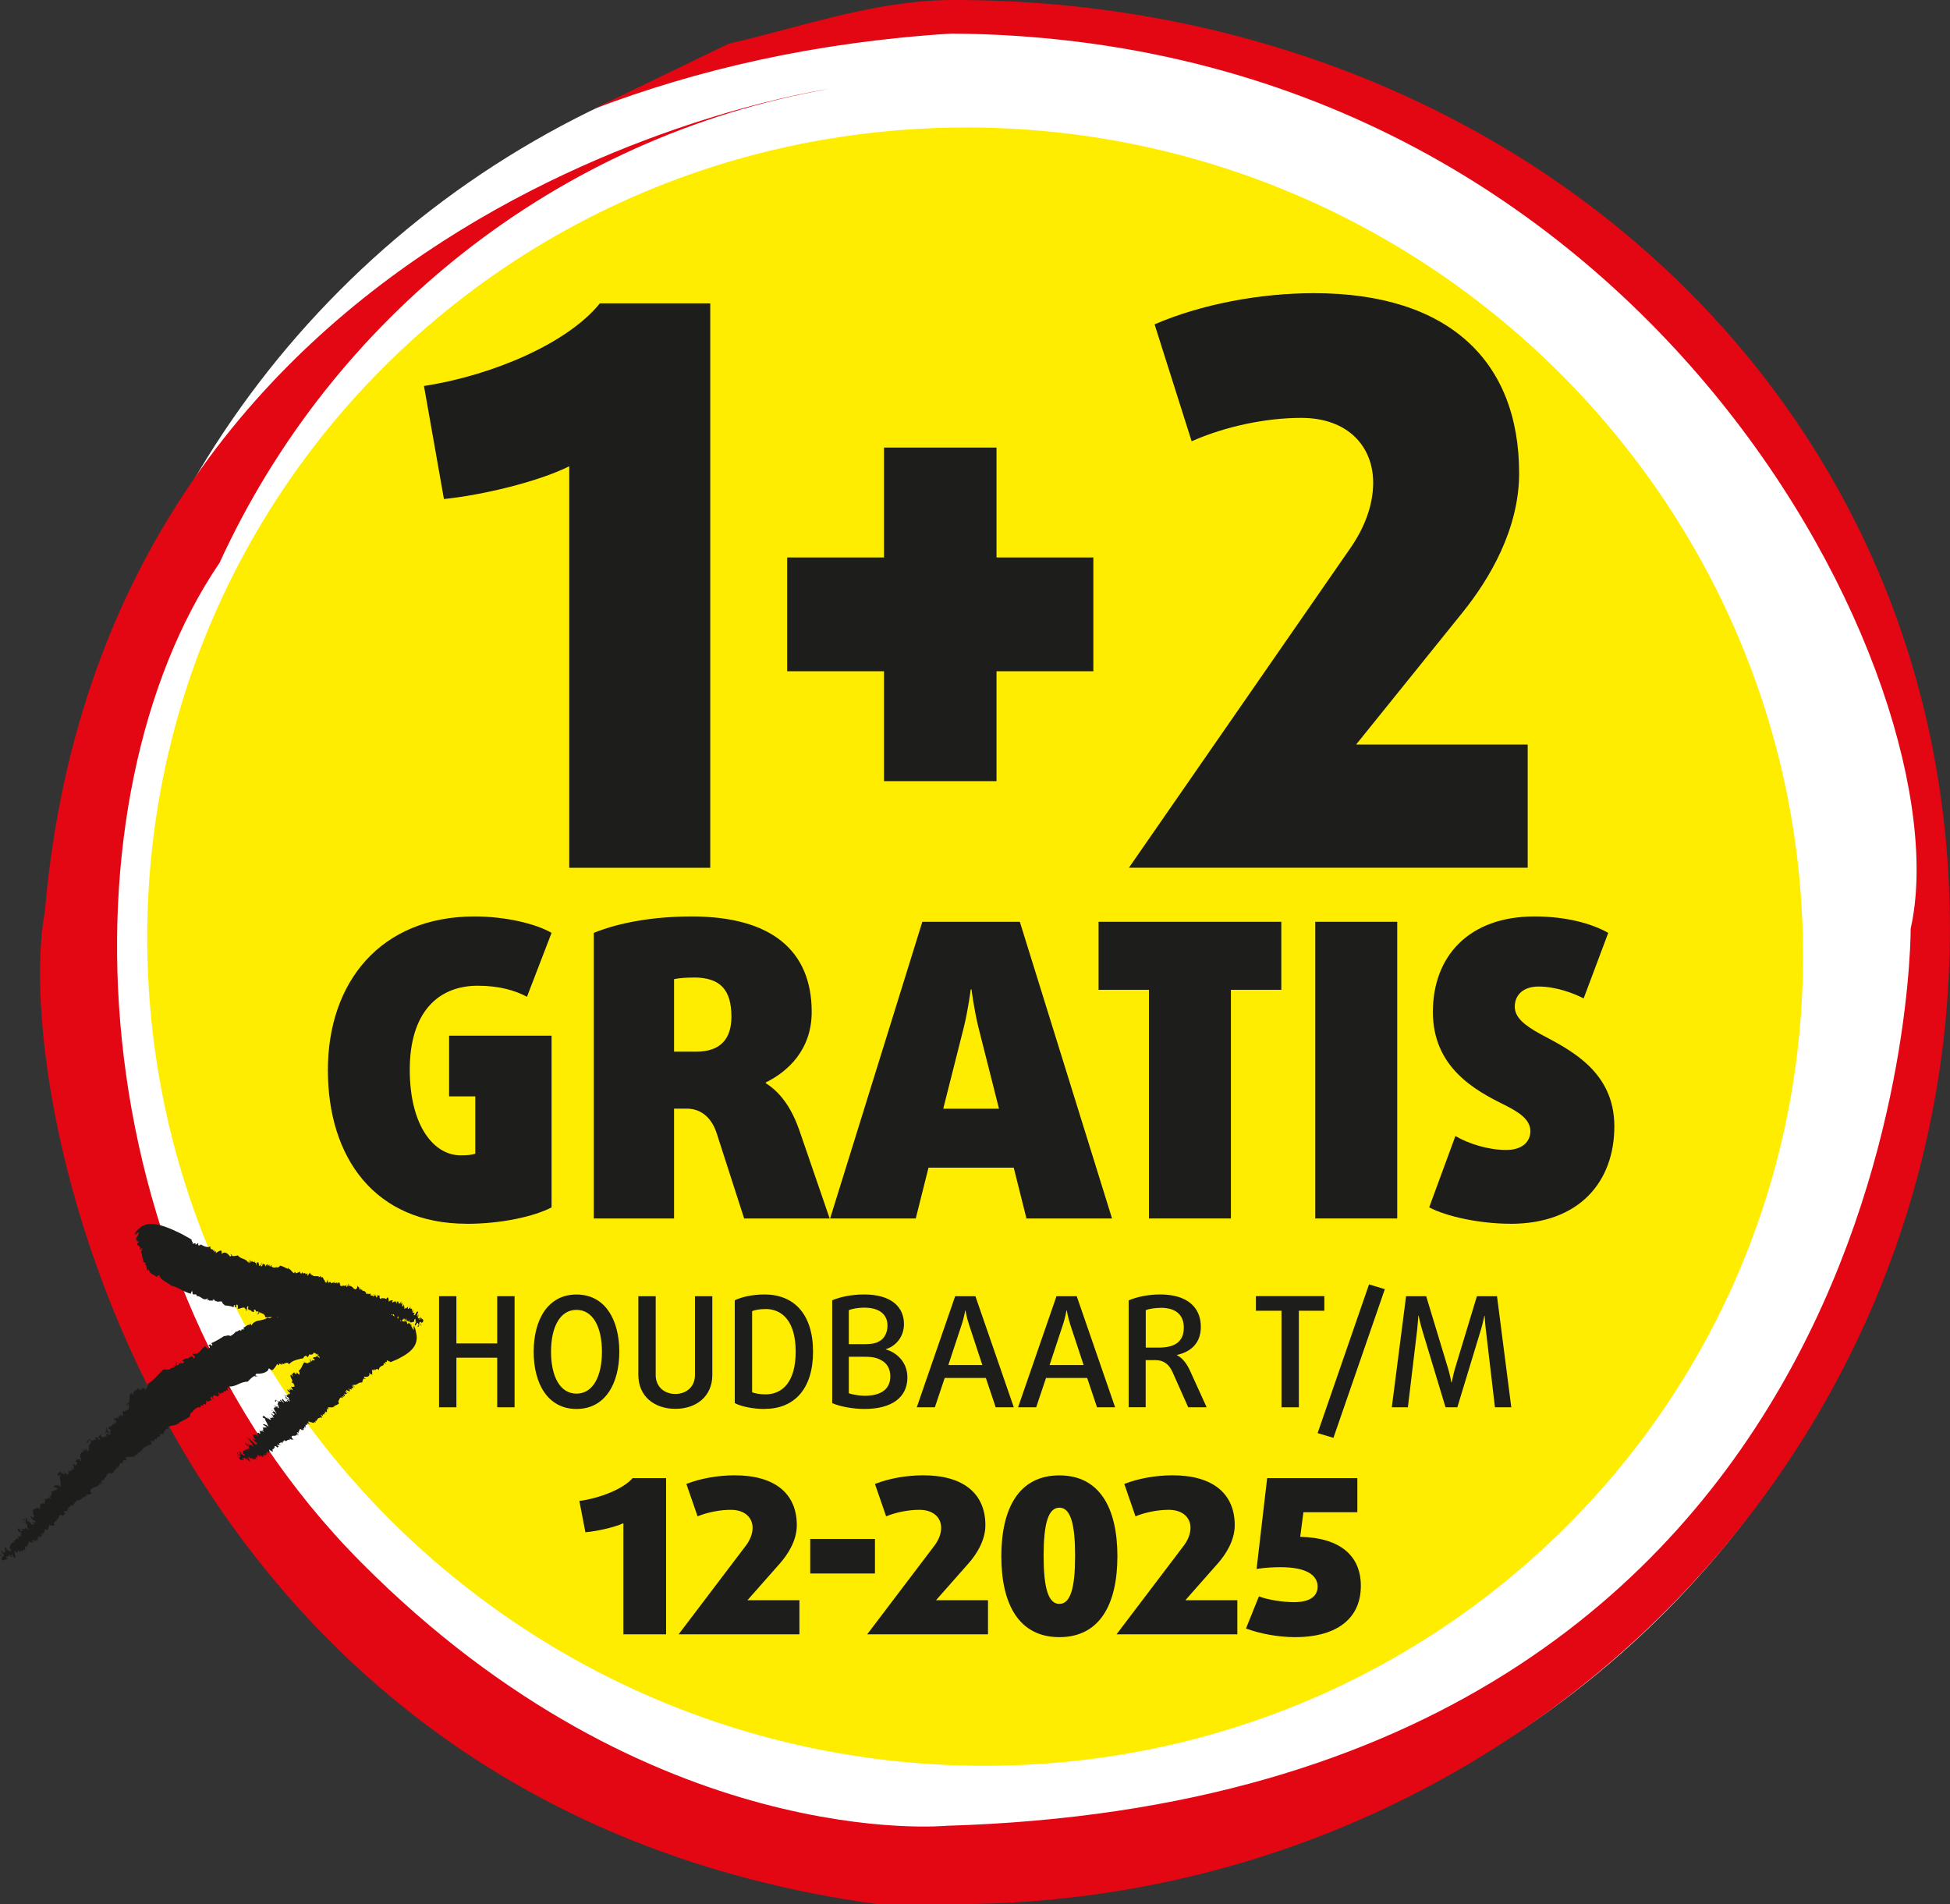 <?xml version="1.0" encoding="UTF-8"?><svg id="Laag_1" xmlns="http://www.w3.org/2000/svg" viewBox="0 0 291 284.16"><rect x="0" y="0" width="291" height="284.16" fill="#333333" stroke="none"/><defs><style>.cls-1{fill:#1d1d1b;}.cls-2{fill:#fff;}.cls-3{fill:#ffed00;}.cls-4{fill:#e30613;}</style></defs><circle class="cls-2" cx="149.58" cy="141.96" r="139.66"/><path class="cls-4" d="M88.6,16.27c15.29-5.84,33-9.99,53.38-11.26,104.24.71,151.22,97.63,143.15,133.58,0,0,.73,129.58-143.88,133.87,0,0-44.05,4.29-87.36-39.31C10.57,189.54,9.06,118.78,32.77,83.98,49.54,47.35,83.2,20.43,123.69,13.27h0S16.01,28.66,6.7,135.94c-5.37,29.23,17.39,133.58,124.26,148.22h11.38c82.1,0,148.65-65.18,148.65-145.58S224.44,0,142.34,0c-11.7,0-22.69,4.03-33.61,6.53"/><path class="cls-3" d="M145.52,19.03c-7.75-.08-15.33.55-22.68,1.82-39.89,6.89-73.05,32.81-89.57,68.07-7.25,15.48-11.3,32.75-11.3,51,0,67.51,55.32,122.84,123.55,123.58,68.24.74,123.55-53.38,123.55-120.89S213.75,19.77,145.52,19.03Z"/><path class="cls-1" d="M8.51,227.01s.05.06.09.09c-.03-.04-.06-.07-.09-.09Z"/><path class="cls-1" d="M12.82,223.33v.09s.02-.06,0-.09Z"/><path class="cls-1" d="M6.12,229.41l-.02-.03s-.08.09-.16.17l.18-.15Z"/><path class="cls-1" d="M21.93,215.79l-.05.05s.05-.02.05-.05Z"/><path class="cls-1" d="M16.38,220.06c-.02-.05-.01-.09,0-.13-.04.03-.06.06,0,.13Z"/><path class="cls-1" d="M2.78,229.12l.21.04c-.07-.05-.16-.07-.21-.04Z"/><path class="cls-1" d="M1.32,232.38s.02.01.04.02c-.01-.01-.03-.02-.04-.02Z"/><path class="cls-1" d="M2.74,231.74s0-.08,0-.13c-.02.04-.05.08,0,.13Z"/><path class="cls-1" d="M2.72,231.55v.07s.03-.05,0-.07Z"/><path class="cls-1" d="M59.66,199.03c.09,0,.18-.14.26-.26l-.26.26Z"/><path class="cls-1" d="M30.42,209.53l.03.08s0-.06-.03-.08Z"/><path class="cls-1" d="M59.77,197.37l.07.04s-.05-.04-.07-.04Z"/><path class="cls-1" d="M3.51,227.34c-.08-.2.22-.22.08-.33-.04.1-.25.14-.08.33Z"/><path class="cls-1" d="M28.64,202.33l.05-.04s-.05.03-.05.04Z"/><path class="cls-1" d="M59.77,197.37l-.08-.04s.02.06.02.09c.02-.03.04-.05.06-.05Z"/><path class="cls-1" d="M40,204.44h0s0,.03,0,.04v-.04Z"/><path class="cls-1" d="M40.64,204.49s-.06.07-.09.11c.07,0,.08-.05.09-.11Z"/><path class="cls-1" d="M59.92,198.76l.15-.15c-.05.02-.1.08-.15.15Z"/><path class="cls-1" d="M46.33,202.18s-.03.02-.05.04c.02,0,.04-.02.05-.04Z"/><path class="cls-1" d="M15.99,220.3s-.04,0-.07,0c.03.03.05.05.07,0Z"/><polygon class="cls-1" points="15.81 213.59 15.81 213.59 15.81 213.59 15.81 213.59"/><path class="cls-1" d="M15.78,213.93c.09-.02.08-.19.03-.34-.06.05-.08.13-.03.34Z"/><path class="cls-1" d="M16.26,213.3s-.02,0-.04,0c.02,0,.03,0,.04,0Z"/><polygon class="cls-1" points="12.4 216.47 12.42 216.49 12.41 216.47 12.4 216.47"/><path class="cls-1" d="M13.08,215.75s.08.02.11.01c-.04-.01-.08-.02-.11-.01Z"/><polygon class="cls-1" points="17.76 211.28 17.76 211.28 17.76 211.28 17.76 211.28"/><path class="cls-1" d="M24.37,204.39c-.72.65-1.51,1.67-2.33,2.15.07.43-.16.62-.35.87l-.34-.39-.1.28c-.17-.06.09-.19-.17-.24l.12.31c-.13-.13-.59.3-.48-.25l-.78.59c-.18.12.17.41-.1.46-.13-.09,0-.13-.13-.27-.79.16-.02,1.29-.68,1.53v-.09c0,.18-.18.3-.13.36.39.34-.09-.29.26-.18.26.35-.05.34.17.59-.22-.02-.13.22-.22.33-.35-.06-.48.29-.83.15,0,.18.18.58.02.75-.35-.14-.18-.27-.44-.22l.14.22c-.17.1-.19.02-.27-.07-.16.13.1.37-.2.42l-.05-.28c-.08.2-.17.22-.38.37-.09-.11,0-.18.08-.19-.36-.19-.08.28-.17.3.09.07.26-.02.36.23-.13.05.01.44-.25.28l-.05-.28c-.08.33.1.33-.21.46,0-.03-.05-.07-.08-.11.07.37-.32.33-.55.51v-.09c-.03.14.07.35,0,.38.22,0,.24.08.41.25-.44-.16.08.58-.36.64-.09-.11-.15-.3.03-.25-.2-.4-.43-.67-.4-.97-.04.17-.11.32-.21.16l.24.32c-.05.06-.12.09-.17.13.14.21.4.19.37.44-.07.24-.36-.22-.26-.07-.11.32.2.4-.1.49,0-.04,0-.13.04-.12-.26.02-.32.39-.69.08-.05-.1-.14-.21-.06-.23l.05.06c-.07-.41-.08.2-.32-.17.19.17-.06.33-.19.39l.23.18c.29.93-.38-.44-.61-.06-.06.33.13-.01.15.25-.17.09-.4-.05-.5.23-.13-.03-.35-.04-.59-.26-.03.21-.46.24-.31.54.39,0-.04-.44.5-.36l.16.29c-.18.15-.27.46-.47.49.07.02.13.07.17.13-.15.31.01.6-.28.76-.24-.18-.07-.27,0-.39-.31-.02-.16.14-.45.29-.19-.17.16-.14,0-.34l-.19.3-.04-.04c.27.34-.21.16-.27.4-.36.36,0,.81.05,1.25-.14-.03-.23-.09-.28-.19.22.04.1-.04.05-.15-.09.15-.56-.03-.62-.22-.1.28.23.09.21.3l-.28.25c.19.12.31.06.3.31-.07.16-.15.18-.31.33-.06-.1-.29-.18-.17-.29-.13.02-.25.12-.14.32.3-.03-.12.4.24.51l-.3.03s-.06-.14.02-.17c-.29-.18-.06.2-.09.28-.1.01-.27.15-.37.07.02.12-.16.19-.31.1-.03.12.15.15.21.25l-.27.25c-.15-.11-.54-.43-.56-.52.03.22.36.4.21.55-.18-.33-.39.02-.58-.4-.27-.09-.5.18-.56.38.13.28.26-.04.46.16-.28.46.29,1.02-.08,1.21l.13-.02c-.04.29-.05.25.04.51-.22-.29-.9-.43-1.11-.08.11.14.41.06.58.3l-.13.23s-.06-.07-.07-.12c-.06.26-.64.02-.37.35l-.56-.16.23.08c.11.14-.02.38,0,.46-.03.33-.21.31-.48.27.14.06.47.19.38.39-.44-.38-.45.2-.68,0-.05.07-.29.07-.11.23l-.27-.24c.37.34.15.57.06.81-.49-.48-.13.23-.68-.08.33.33-.13.45.15.73-.1.16-.42-.13-.57-.19l.08.18c-.23-.07-.48.18-.72.25l.2.41-.19-.06c.06.09,0,.25.19.27l-.08.07c.34.29,0,.19.02.47-.09,0-.16-.08-.18-.16-.07.08-.22-.1-.37-.15.14.01.4.79.73.7.16.1.16.31.03.34l-.35-.2.26.36c-.05.16-.3.05-.41.13.06-.12-.43-.71-.63-.44.07-.17-.05-.38-.06-.51-.06.05-.11.05-.17-.14-.07.29.14.22.01.46-.27-.23-.41-.25-.65-.14l.32.03s.05.06.06.09c.07-.03.13,0,.25.07-.04.04.16.52-.04.42.61.14.06.63.43.71.06.09-.03.25-.19.15-.08-.34-.43-.12-.6-.3.03.13.32.03.36.2-.06.12-.3.06-.43.05l-.02-.08-.25.06c.12.14.36.03.32.24-.09,0-.13.2-.24.11-.14-.22-.44-.37-.39-.53-.06.12-.28.48.09.55l-.11.12c.18.01.57-.04.42.24l-.06-.05.08.34-.21-.04c.07.05.12.13.07.19-.1-.05-.18-.01-.29-.11-.13.2.03.29.09.38-.06.12-.15.11-.28-.06-.15.11-.3.4-.53.38-.01.29.09,0,.2.27-.63-.21-.68.5-.84.86.51.24-.01.12.35.48-.09-.17-.57.05-.49-.32l-.08.2c-.33-.06.02-.41-.44-.49-.13.2.27.68-.06.78-.26-.31-.02.25-.33-.06-.08-.13,0-.16.02-.25h-.09c-.39.33.28.39.34.75-.14.27-.39,0-.54-.1-.08-.02-.14.16-.08.24-.11-.23.38-.1.52.13-.45-.14-.24.25-.16.43.56.05.15-.15.8-.16-.08-.13-.41-.36-.13-.46.07.24.19.12.26.13-.21-.1.03-.2,0-.31.19.05.34.44.56.29l-.41-.36c.12-.03.29.27.32.02.16.26.37.23.27.51.58,0,.11-.57.11-.9.01.04.07.09.08.13-.08-.13-.01-.21,0-.29.2-.07.11.26.26.31l.16-.24s.03.01.04.02c-.01-.1-.01-.19.11-.13.09.17.21.31.29.44l-.12-.46c.12.13.4-.01.37.23l.2-.4.32.19c.01-.12-.04-.17-.16-.09.16-.07-.11-.92.42-.42-.03-.46.14-.48.25-.93.07.46.56-.04.48.33.25-.06-.04-.34,0-.5.21-.02.46.25.47.46l-.02-.25.06.05-.06-.25c.26-.02.31.19.46.08l-.23-.23.22.02c-.14-.05-.13-.18-.07-.3l.06.05.05-.16c.06.24.14-.07.28.13.1-.1.09-.1.2-.33l-.2-.1c.05-.37.27.19.44,0l-.21-.14c.57-.02.2-.64.59-.68-.05.16.2.31.15.26.08-.24.36-.5.28-.88.34.16.44.22.73.13.1-.15.09-.2-.04-.38.22-.04.27-.43.48-.27-.14-.17.13-.09.06-.28l.1.05-.21-.15c.63.12.09-.61.67-.53l.02.08v-.16c.11.06.13.14.23.24l.43-.43-.22-.03c.06-.11-.07-.34.15-.35.13.43.14-.15.39.02v.16q.09-.15-.11-.31c.08-.23.47.2.41-.14l-.11.11c-.14-.06-.23-.28-.15-.35.05,0,.18.03.15.11.05-.2.33-.32.31-.45.13-.02.24.12.26.21.09-.44.15-.1.25-.54l.1.1-.04-.22.36.06-.19-.07c.07-.11.04-.24.2-.3l.12.19c.16-.35.55-.07.56-.52.04,0,.06.09.07.14-.03-.46.44.08.36-.43.04.06.13.1.17.15v-.2s.2.2.2.2l-.23-.38.28.14-.06-.14c.51.26.35-.19.8-.06l-.29-.22c-.18-.91,1.15-.6,1.34-1.3l.2.21-.06-.43c.26.06.12.23.26.31.09-.31-.22-.38-.05-.67.26.02.11.19.13.32.12-.32.33-.76.6-.8-.02-.03-.05-.08-.07-.08.05-.24.34-.34.49-.52.09.1.06.15.04.21.07-.05.21-.06.17-.21l.11.24c.16-.09.24-.48.47-.3-.09-.07-.24-.23-.12-.32.37.26.17-.42.51-.41.05.1-.06.23-.02.2.17,0,.1-.22.09-.4l.1.15.24-.57c.36.26.34-.42.53-.16.16-.13-.26-.02-.11-.24.18.09.11-.22.3,0v.04s.12-.14.12-.14l.11.28c.07-.15-.04-.43-.18-.59.21.02.28-.22.5-.07v.09c.23-.36,1.03.12.94-.45.04.01.09.07.05.1l.2-.16.1.2.09-.52.09.11c.25-.13.52-.47.76-.73v.09c.15-.42.38-.14.48-.44.02.04.02.05.02.07l.19-.17.05.14c-.06-.36.67-.04.41-.16,0-.17.02-.42-.07-.57.2-.19.17.1.38.09.16-.11.03-.33.32-.4l.09.12c.08-.1.08-.23.2-.36v.09c.03-.42.55.11.32-.53.17.02.29-.2.46.03.16-.37.32-.61.53-.92.34.34.04-.07.38.01l-.17-.19c.38-.33,1.21-.18,1.59-.6l.16.2-.08-.29c.55-.25,1.23-.61,1.61-.88.05-.2.06-.59.31-.65v.04c.26-.37.58-.7,1.05-.84.04.11.12.14.11.23-.06-.3.22-.16.31-.21l-.2-.09c-.02-.27.26-.19.42-.07l.02-.34s.06.04.09.07l-.04-.13.28.22c0-.09.19-.31.09-.63.08.08.29.05.19.18l.7-.31-.16-.04c-.15-.21-.04-.46.13-.43-.02.26.18.31.33.44.02-.17-.2-.14-.22-.29.02-.21.21-.43.33-.37v.13c.09-.17.39.16.53.05.03-.26.22-.15-.03-.51.15-.2.23.21.31.21-.02-.24.32-.28.47-.11-.22-.62.64-.1.41-.59l.31.18c-.07-.13-.19-.43-.09-.55.2.07.29.3.4.41l-.18-.51c.99.1,1.75-.75,2.76-.71.3-.28.64-.73,1.09-.87l-.02.09c.16-.03.32-.04.48-.06l-.41-.09c.06-.1.09-.22.18-.26.56,0,1.28-.03,1.74-.53.12-.73.46.4.63-.18,0,.07.01.15.01.22.3-.35.47-.52.72-1.01.18.59.25-.11.33.2l-.06-.24c.14.11.36.08.4.26l.06-.36.11.23c.23-.07.64-.45.94-.01.43-.57,1.37-.74,2.11-.89.04-.23.24-.32.4-.39l.26.23c.14-.14.21-.55.42-.41,0,.03,0,.06,0,.08.15-.11.36,0,.44-.31.19-.04.42.07.43.36-.12-.49.41-.04.41-.04,0,0,2.43-.38,5.14-.81,1.35-.26,2.77-.47,4-.85,1.23-.36,2.29-.79,2.91-1.5.08-.25.31-.42.22-.71.18-.1.26.34.3.09-.24-.16.08-.65-.16-.95l.16-.07c.03-.18-.21.21-.17-.12l-.04.47c-.13-.07-.2-.16-.24-.32-.12.19-.19.82-.47.55l.08-.03c-.23.02-.15-.3-.19-.37h.05s-.2-.23-.2-.23c.15.15.39-.23.26-.2-.28-.12.07.11-.13.17-.13.03-.1-.22-.09-.37l-.23.02c0-.22.15,0,.05-.21l-.29.24c-.07-.55-.31.27-.46-.24.21-.14-.03-.18,0-.36l-.52.05c-.05-.07.13-.17.05-.14-.11-.15-.16.14-.21.14-.05-.15-.39.02-.4-.35-.37-.22-.12.47-.46.29-.06-.22.26-.08.1-.29l-.34.11c.02-.11.04-.36.17-.33-.95-.21-1.57-1.32-2.42-.94-.15-.25.07-.18.14-.36-.59.4-.96-.48-1.5-.36l.02.22c-.85-.55-1.71-.02-2.61-.16l.13.13c-.08.23-.26.29-.38.41-.04-.1.01-.48-.22-.34.07.06.18.12.17.23-.83-.38-2.36.03-3.61.1-.78.3-1.63.46-2.48.63-.84.2-1.68.41-2.43.73.23-.1.31.44.09.39-.79-.7-.78.44-1.48.05-.77.62-1.88.18-2.41,1.18l-.12-.23c-.17-.05-.13.12-.25.2l-.03-.07c-.34.04-.59.44-.81.41l.11.27c-.17.1-.18-.16-.3.07l-.05-.13-.1.34c-.19-.47-.52.19-.75.04-.19.18-.52.6-.9.67-.18-.2-.59,0-.92.03-.49.32-1.19.76-1.87,1.04l.17.28-.16.11c-.03-.06-.07-.09-.06-.13-.31-.25-.33.31-.58.19.23.21.14-.02.24-.07.21.06.24.41-.03.37l-.03-.06-.04.22c-.14-.22-.31-.26-.45-.47-.52.36-.68.94-1.29,1.18-.09-.28-.36.3-.5-.19-.24.36.26.31.29.7-.1.05-.12.23-.23.08-.02-.13-.23-.21-.18-.3l-.2.17s-.03-.11-.02-.15c-.3.52-.97.21-1.23.71.07.17.19-.06.25.11-.21.56-.53-.04-.76.42l-.06-.26c-.03.22.04.44-.27.4-.2-.22.04-.31.06-.49-.14.08-.44.37-.19.52-.11.19-.31,0-.44,0,.04.06.26.06.24.24-.31,0-.65.24-.93.4-.04-.06-.12-.14-.11-.18,0,.46-.35-.1-.6.17Z"/><path class="cls-1" d="M12.28,216.53l.12-.06s-.09-.1-.1-.19l-.02.25Z"/><path class="cls-1" d="M16.81,212.49s0-.05-.02-.09c-.01.03,0,.06.02.09Z"/><path class="cls-1" d="M17.59,211.14c-.04.12.08.11.17.14-.04-.05-.08-.1-.17-.14Z"/><path class="cls-1" d="M10.46,219.53s-.02-.07-.07-.11c.02.06.04.09.07.11Z"/><path class="cls-1" d="M4.16,226.53s.03,0,.06,0c-.02,0-.04,0-.06,0Z"/><path class="cls-1" d="M4.84,226.4s.03-.05.03-.11c-.04.03-.04.07-.03.11Z"/><path class="cls-1" d="M11.96,217.8s.03-.07,0-.13c-.03.04-.02.09,0,.13Z"/><path class="cls-1" d="M4.89,226.17l.11-.08s-.03-.02-.04-.04l-.06.12Z"/><path class="cls-1" d="M4.03,226.63s.08-.09.13-.11c-.1,0-.14.04-.13.11Z"/><path class="cls-1" d="M8.42,222.33s0,0,0-.01c-.03-.16-.03-.08,0,.01Z"/><polygon class="cls-1" points="4.86 225.41 4.88 225.4 4.85 225.32 4.86 225.41"/><path class="cls-1" d="M3.59,227.01s.01-.05,0-.08c-.02.01-.04.02-.07.04.03.02.06.03.07.05Z"/><path class="cls-1" d="M6.79,223.53c.06.1.11.16.15.19.03-.04,0-.09-.15-.19Z"/><path class="cls-1" d="M57.34,193.62s.01-.07.02-.13c-.01.05-.02.09-.02.13Z"/><path class="cls-1" d="M53.92,192.34l.05-.06s-.04.03-.05.06Z"/><path class="cls-1" d="M59.43,194.19v.03s.07.02.14.04l-.14-.07Z"/><path class="cls-1" d="M46.62,190.28h.05s-.03-.02-.05,0Z"/><path class="cls-1" d="M50.91,191.61c-.02.05-.05.07-.07.08.03.01.05,0,.07-.08Z"/><path class="cls-1" d="M60.28,197.11l-.04-.2c0,.08,0,.17.04.2Z"/><path class="cls-1" d="M62.53,196.56s0-.03,0-.04c0,.02,0,.03,0,.04Z"/><path class="cls-1" d="M61.75,195.71s-.04.05-.07.08c.03,0,.06,0,.07-.08Z"/><path class="cls-1" d="M61.65,195.83l.03-.04s-.03.01-.03.04Z"/><path class="cls-1" d="M21.16,183.03s-.15.06-.26.13l.26-.13Z"/><path class="cls-1" d="M40.01,188.83l.03-.07s-.03.05-.03.07Z"/><path class="cls-1" d="M20.13,184.34v-.06s-.01.05,0,.06Z"/><path class="cls-1" d="M59.07,197.5c-.08.18-.19-.06-.21.13.07-.02.15.13.21-.13Z"/><path class="cls-1" d="M36.97,195.37h-.04s.03,0,.04,0Z"/><path class="cls-1" d="M20.13,184.34v.06s.04-.06.06-.08c-.02.02-.04.02-.06.02Z"/><path class="cls-1" d="M33.29,186.98h0s.01-.02.02-.03l-.03.03Z"/><path class="cls-1" d="M33.02,186.59s.06-.02.09-.04c-.03-.03-.06,0-.09.04Z"/><path class="cls-1" d="M20.9,183.17c-.05.02-.08.06-.12.09.03,0,.06-.05.12-.09Z"/><path class="cls-1" d="M29.22,185.6s.03,0,.04,0c-.01,0-.03,0-.04,0Z"/><path class="cls-1" d="M51.18,191.76s.02.03.03.05c0-.04.01-.07-.03-.05Z"/><polygon class="cls-1" points="47.6 196.23 47.6 196.23 47.6 196.24 47.6 196.23"/><path class="cls-1" d="M47.79,196.03s-.13.07-.19.2c.05,0,.1-.02.19-.2Z"/><path class="cls-1" d="M47.29,196.09v.03s0-.02,0-.03Z"/><polygon class="cls-1" points="50.3 196.93 50.31 196.91 50.3 196.93 50.3 196.93"/><path class="cls-1" d="M49.69,196.87s-.02-.07-.03-.09c0,.04.01.07.03.09Z"/><polygon class="cls-1" points="45.69 196.36 45.69 196.35 45.69 196.35 45.69 196.36"/><path class="cls-1" d="M39.67,196.58c.6.02,1.43-.18,1.98.04.2-.35.39-.33.58-.38l-.08.5.18-.13c.03.16-.14.07-.06.28l.12-.3c-.02.18.37.19.04.5l.59.11c.13.04.16-.4.28-.25,0,.15-.07.09-.09.27.37.45.69-.88,1.05-.57l-.05.06c.09-.12.22-.08.24-.15.04-.52-.12.26-.19-.06.09-.42.2-.2.25-.53.07.17.17-.06.25-.07.09.29.33.14.37.5.09-.12.24-.53.39-.52.05.35-.08.31.04.47l.07-.24c.11.06.08.13.06.24.12.03.16-.32.29-.13l-.13.22c.13-.07.17-.02.33.03-.03.14-.09.12-.13.07.03.38.18-.13.22-.08,0-.11-.1-.18,0-.41.07.06.23-.31.24,0l-.13.22c.2-.17.14-.3.32-.17-.01.02-.02.08-.03.13.18-.3.29.02.47.07l-.05.06c.09-.07.16-.29.2-.26-.08-.16-.04-.23,0-.47.07.43.29-.44.47-.16-.03.14-.11.31-.14.14-.15.41-.21.76-.38.94.1-.08.21-.13.16.05l.09-.39c.05,0,.09.03.13.03.06-.24-.04-.42.11-.56.15-.11,0,.41.05.24.21-.13.14-.41.3-.25-.02.03-.07.09-.08.05.1.18.32-.02.28.46-.04.1-.06.24-.1.2v-.07c-.18.32.14-.07.03.34.03-.25.2-.17.27-.11l.02-.29c.4-.82-.1.57.18.5.2-.17-.05-.09.08-.28.11.07.11.33.29.23.03.12.1.29.06.62.12-.11.29.19.39-.11-.13-.3-.22.31-.36-.14l.11-.31c.14.04.34-.09.42.04-.01-.06,0-.15.02-.21.22-.09.32-.39.5-.27-.02.29-.12.23-.21.24.09.25.13.04.31.16-.03.25-.13-.04-.19.21l.23-.05s0,.03,0,.05c.09-.42.16.06.31-.04.31.05.44-.51.66-.82.03.12.03.23,0,.33-.05-.2-.06-.05-.1.06.11-.03.17.45.09.61.18-.1-.03-.23.09-.35l.22.06c0-.22-.07-.28.07-.43.11-.05.15,0,.28.03-.03.1,0,.33-.1.31.05.09.15.11.22-.09-.12-.22.26-.16.2-.51l.12.22s-.06.13-.1.09c0,.33.13-.08.18-.1.04.07.17.12.16.24.06-.09.16,0,.16.17.08-.06.03-.21.07-.32l.22.06c-.01.18-.06.69-.1.76.11-.16.1-.53.23-.5-.12.34.14.29-.03.7.04.27.26.29.39.21.11-.27-.11-.18-.06-.46.34-.06.47-.85.69-.68l-.05-.09c.17-.14.15-.11.27-.34-.09.35.05.98.31.93.04-.18-.1-.36-.02-.64l.17-.03s-.02.09-.04.13c.16-.11.22.5.31.09l.09.54-.03-.23c.04-.17.21-.2.26-.27.19-.17.23-.01.3.23-.01-.15-.04-.49.09-.53-.07.58.25.25.21.55.05,0,.13.19.16-.05l-.05.36c.07-.5.26-.45.42-.52-.11.68.17-.03.17.6.08-.46.29-.15.36-.54.12-.01.06.42.07.57l.07-.17c.03.22.25.28.36.44l.16-.4.02.19c.03-.1.14-.15.09-.31l.06.03c.05-.45.1-.11.25-.29.02.07,0,.18-.03.24.06.01.01.24.03.39-.03-.12.32-.78.17-1,0-.18.12-.31.18-.22v.41s.12-.42.12-.42c.11-.05.12.21.2.27-.08.02-.26.75-.05.77-.12.04-.2.26-.26.34.04.02.06.06-.03.22.18-.11.08-.24.25-.27-.05.36-.01.48.12.62l-.08-.27s.02-.07.03-.09c-.04-.04-.04-.1-.04-.24.03,0,.24-.43.24-.21-.11-.58.33-.4.26-.75.03-.1.15-.11.14.07-.17.26.06.42.01.67.06-.1-.08-.28,0-.41.08-.02.12.21.16.33l-.04.06.11.17c.04-.18-.09-.32.03-.4.02.08.15,0,.13.14-.08.24-.07.57-.18.62.09-.02.35-.03.28-.38l.1.02c-.05-.16-.19-.45,0-.48v.07s.16-.26.16-.26l.04.19c0-.09.04-.17.09-.16,0,.11.05.16.03.3.15,0,.16-.19.18-.29.08-.02.11.06.05.27.11.06.31.03.37.23.17-.15-.02-.08.09-.31.07.64.48.29.73.24-.02-.56.07-.06.16-.55-.07.17.2.45-.03.58l.14-.04c.06.31-.24.2-.14.63.15,0,.3-.59.46-.37-.09.38.15-.11.06.31-.05.14-.09.09-.15.11l.02.08c.32.15.13-.45.33-.7.2-.03.13.32.12.51.02.08.13.03.19-.07-.14.23-.2-.27-.13-.51.05.45.29.07.36-.1-.24-.5-.19-.04-.41-.57-.05.14-.08.54-.22.36.12-.19.01-.22,0-.29.01.23-.12.08-.18.17-.03-.19.14-.52-.01-.63l-.08.54c-.06-.09.06-.39-.08-.28.1-.27.02-.44.21-.51-.17-.48-.35.21-.54.39.02-.03.03-.1.05-.14-.05.14-.11.12-.17.15-.1-.13.11-.23.09-.39h-.18s0-.03,0-.04c-.05.07-.1.11-.11-.02.07-.17.11-.34.16-.48l-.22.36c.04-.18-.13-.32.02-.44l-.28.05v-.37c-.06.06-.07.13,0,.18-.09-.09-.48.59-.36-.12-.25.28-.31.15-.6.31.24-.31-.19-.45.04-.58-.11-.17-.18.22-.28.27-.08-.16,0-.52.11-.64l-.13.15v-.07s-.11.19-.11.19c-.09-.2.01-.37-.09-.43l-.06.32-.06-.2c.01.15-.06.21-.14.23v-.07s-.1.05-.1.05c.12-.18-.08-.08-.01-.3-.08-.02-.09-.02-.24.02v.22c-.22.17.03-.33-.13-.36l-.02.25c-.19-.45-.42.2-.56-.09.1-.05.11-.34.1-.27-.16.08-.39-.02-.58.27-.02-.37-.02-.48-.16-.66-.12.01-.14.04-.2.25-.09-.15-.33.04-.3-.23-.05.21-.09-.05-.17.12v-.11s-.02.25-.02.25c-.13-.59-.37.28-.51-.24l.04-.06-.09.09c0-.11.04-.18.06-.32l-.38-.1.05.2c-.08.02-.17.25-.24.09.2-.36-.13-.03-.12-.33l.09-.09q-.12,0-.14.26c-.16.07-.04-.49-.21-.24l.09.02c.01.15-.08.35-.15.33-.01-.04-.04-.16.01-.18-.13.08-.28-.07-.35.02-.05-.09,0-.26.03-.33-.27.19-.1-.06-.38.12l.02-.14-.11.16-.08-.32.02.19c-.08.02-.15.11-.23.01l.06-.21c-.24.09-.22-.39-.47-.12,0-.04.03-.1.05-.14-.24.31-.1-.4-.36-.02.02-.07.01-.16.03-.22l-.11.13.04-.29-.13.41-.02-.3-.05.13c-.02-.56-.22-.17-.3-.6l-.03.37c-.44.7-.72-.52-1.17-.23l.05-.28-.22.31c-.06-.24.09-.24.08-.39-.2.13-.13.41-.35.46-.08-.21.07-.2.13-.3-.21.11-.53.22-.64.04,0,.04-.02.09-.02.1-.15.11-.3-.05-.45-.05.02-.13.06-.15.1-.17-.05-.03-.11-.13-.17,0l.09-.24c-.1-.07-.35.12-.33-.17,0,.11-.04.33-.13.3.01-.45-.29.14-.4-.12.03-.1.15-.11.12-.12-.06-.13-.16.07-.25.19l.05-.17-.39.19c.02-.44-.35.01-.27-.3-.12-.04.08.21-.09.23-.01-.19-.16.07-.11-.22l.02-.03h-.12s.12-.26.12-.26c-.11.04-.22.31-.26.52-.07-.17-.22-.06-.22-.32l.05-.06c-.28.07-.3-.84-.58-.39,0-.04,0-.11.04-.1l-.16-.04.07-.2-.32.28.03-.14c-.16-.09-.45-.05-.67-.05l.04-.06c-.28.17-.21-.18-.41-.06.01-.04.02-.05.03-.06l-.16-.02.06-.13c-.17.28-.26-.46-.24-.19-.09.12-.23.26-.29.44-.18-.02,0-.19-.09-.33-.12-.04-.19.2-.33.04l.03-.14c-.08.01-.15.1-.27.1l.05-.06c-.24.26-.15-.46-.4.13-.05-.13-.21-.07-.15-.35-.26.14-.45.19-.69.27.06-.47-.05.02-.14-.27l-.04.25c-.32-.03-.56-.71-.93-.68l.04-.25-.13.26c-.35-.19-.8-.4-1.09-.47-.12.11-.33.38-.47.25l.02-.03c-.3.08-.6.13-.86-.08.04-.1.03-.18.08-.24-.13.26-.17-.02-.23-.05l.03.2c-.14.22-.2-.04-.2-.23l-.19.24s0-.07,0-.11l-.05.13v-.34c-.04.06-.23.11-.36.41.01-.11-.09-.22.02-.26l-.45-.2.05.13c-.05.25-.23.38-.28.24.15-.18.09-.35.09-.54-.1.12,0,.23-.06.36-.12.15-.31.19-.33.07l.07-.09c-.13.06-.08-.38-.19-.39-.15.17-.17-.03-.26.4-.16.05.02-.3-.02-.36-.12.19-.28,0-.25-.22-.23.6-.32-.32-.48.19l-.04-.33c-.04.14-.14.45-.25.48-.05-.17.03-.41.04-.56l-.19.5c-.36-.69-1.13-.49-1.56-1.09-.27.04-.65.19-.91.03l.05-.06-.24-.22.14.3c-.08.04-.16.13-.21.1-.25-.31-.58-.69-1.04-.54-.43.52,0-.57-.37-.21.04-.05.07-.13.11-.18-.31.12-.49.19-.85.45.21-.57-.17-.04-.05-.34l-.1.23c0-.16-.12-.26-.05-.42l-.21.26.07-.25c-.14-.07-.52.03-.44-.49-.48.24-1.02-.06-1.44-.3-.13.18-.27.14-.38.12v-.33c-.14.05-.38.37-.41.15.01-.03.03-.06.04-.07-.13.02-.17-.17-.37.06-.11-.06-.16-.25-.03-.5-.19.47-.22-.16-.22-.16,0,0-.34-.21-.88-.5-.52-.31-1.27-.67-2.04-1.01-1.59-.67-3.26-1.21-4.53-.45-.18.18-.37.24-.51.5-.13.02.15-.32-.02-.14-.04.18-.43.48-.54.79h-.1c-.12.13.21-.09,0,.15l.3-.36c.01.1,0,.2-.08.34.17-.11.56-.6.53-.28h-.05c.12.06-.1.29-.12.37l-.02-.02-.03.26c.01-.18-.32.05-.24.07.07.2.03-.12.17-.1.08.02-.08.22-.16.34l.13.06c-.12.18-.07-.06-.15.16l.28-.09c-.26.48.31-.12.1.37-.18.04-.09.16-.2.3l.3.14c-.01.08-.16.1-.1.1-.02.16.16-.06.18-.04-.05.14.22.12.03.43.08.33.31-.35.39-.07-.08.21-.17-.04-.2.21l.23.04c-.07.08-.21.29-.26.21.38.54.13,1.72.77,1.72-.05.27-.13.13-.26.26.52-.12.26.77.59.89l.1-.19c.15.81.86.72,1.24,1.18v-.16c.15-.16.27-.14.39-.19-.03.11-.24.4-.06.38,0-.08-.03-.18.03-.27.21.69,1.18.98,1.8,1.49,1.03.21,1.94,1.02,2.95,1.2-.15-.03.08-.52.15-.36.01.96.57.03.68.72.65-.09.91.83,1.64.31l-.06.25c.04.13.12-.03.21-.03l-.02.07c.17.15.48-.03.55.12l.09-.27c.12.01,0,.23.16.11l-.04.14.21-.22c-.16.48.31.13.34.38.17-.04.52-.17.71,0-.03.26.25.34.39.52.36.03.88.07,1.29.27l.08-.32h.12c-.02.08-.01.12-.04.15,0,.38.29-.04.33.2.02-.3-.07-.07-.13-.09-.05-.18.11-.46.2-.27l-.02.07.13-.14c-.05.25,0,.39-.06.63.39.04.76-.32,1.12-.11-.11.27.3,0,.1.46.28-.12.06-.4.25-.71.06.02.16-.09.13.09-.06.11-.02.31-.08.34h.17s-.04.1-.07.13c.38-.2.49.44.84.23.06-.17-.1-.07-.04-.24.37-.29.18.37.51.18l-.11.23c.13-.15.21-.35.31-.12-.04.29-.17.21-.27.32.1.03.36.01.34-.26.14-.07.12.2.17.29.02-.07-.07-.21.03-.33.12.2.37.24.56.31-.02.07-.03.18-.05.21.24-.34.08.3.32.26Z"/><path class="cls-1" d="M50.38,196.99l-.07-.06c0,.06-.02.14-.07.2l.14-.14Z"/><path class="cls-1" d="M46.67,196.22s-.03.04-.04.07c.02,0,.03-.04.04-.07Z"/><path class="cls-1" d="M45.68,196.57c.08-.05.03-.14.01-.22-.01.06-.02.13-.01.22Z"/><path class="cls-1" d="M52.6,196.52s-.03.06-.04.12c.03-.05.03-.09.04-.12Z"/><path class="cls-1" d="M58.42,197.43s0-.02-.02-.05c0,.02,0,.04.02.05Z"/><path class="cls-1" d="M58.14,196.95s-.04,0-.07.03c.03.02.05,0,.07-.03Z"/><path class="cls-1" d="M51.17,196.44s-.05.02-.07.08c.03,0,.06-.04.07-.08Z"/><path class="cls-1" d="M58,197.04l-.08-.04s0,.03,0,.06l.09-.02Z"/><path class="cls-1" d="M58.52,197.48s-.07-.02-.1-.05c.03.08.06.09.1.05Z"/><path class="cls-1" d="M54.79,196.43s0,0,0,0c-.08.12-.03.07,0,0Z"/><path class="cls-1" d="M57.59,197.5s0,0,0-.01l-.03.08.04-.06Z"/><path class="cls-1" d="M58.86,197.63s-.03.02-.05.05c.01.01.03.02.04.04,0-.04,0-.06,0-.09Z"/><path class="cls-1" d="M55.95,197.03c.04-.1.05-.18.06-.23-.03,0-.05.05-.06.23Z"/><path class="cls-1" d="M40.86,216.2s.05.05.09.09c-.04-.04-.07-.07-.09-.09Z"/><path class="cls-1" d="M43.22,214.85l.03.06s0-.04-.03-.06Z"/><path class="cls-1" d="M39.58,217.15l-.02-.02s-.05.04-.09.07l.11-.05Z"/><path class="cls-1" d="M47.65,211.54l-.02.03s.03,0,.02-.03Z"/><path class="cls-1" d="M44.96,213.42s-.04-.07-.04-.09c-.02,0-.02.03.04.09Z"/><path class="cls-1" d="M36.9,215.94l.17.09c-.06-.05-.14-.1-.17-.09Z"/><path class="cls-1" d="M36.45,217.66s.02.01.04.02c-.01-.01-.02-.02-.04-.02Z"/><path class="cls-1" d="M37.44,217.68s-.02-.05-.03-.09c0,.02-.02.04.03.09Z"/><path class="cls-1" d="M37.38,217.54l.02.05s0-.03-.02-.05Z"/><path class="cls-1" d="M62.17,199.3s0-.15,0-.27v.27Z"/><path class="cls-1" d="M51.26,208.25l.05.06s-.03-.05-.05-.06Z"/><path class="cls-1" d="M61.66,197.72l.04.03s-.03-.03-.04-.03Z"/><path class="cls-1" d="M37.07,214.96c-.11-.16.12-.08-.02-.2,0,.06-.16.02.02.2Z"/><path class="cls-1" d="M47.34,202.28l.02-.03s-.02.02-.02.03Z"/><path class="cls-1" d="M61.66,197.72l-.05-.03s.03.06.04.08c0-.03,0-.05,0-.05Z"/><path class="cls-1" d="M55.13,205.05h0s0,.02.01.03v-.03Z"/><path class="cls-1" d="M55.52,205.13s0,.05,0,.08c.04,0,.03-.04,0-.08Z"/><path class="cls-1" d="M62.16,199.03c0-.05-.02-.1-.03-.14,0,.02.03.08.03.14Z"/><path class="cls-1" d="M57.61,203.23s0,.02,0,.03c.01,0,.01-.02,0-.03Z"/><path class="cls-1" d="M44.74,213.5s-.03,0-.05-.01c.03.03.05.05.05.01Z"/><polygon class="cls-1" points="42.58 208.56 42.58 208.56 42.58 208.56 42.58 208.56"/><path class="cls-1" d="M42.67,208.81c.05,0,0-.13-.09-.24-.02.03-.02.08.09.24Z"/><path class="cls-1" d="M42.81,208.46h-.03s.03,0,.03,0Z"/><polygon class="cls-1" points="40.97 209.84 40.99 209.86 40.97 209.85 40.97 209.84"/><path class="cls-1" d="M41.26,209.5s.06.03.08.03c-.03-.02-.06-.03-.08-.03Z"/><polygon class="cls-1" points="43.22 207.28 43.23 207.29 43.23 207.28 43.22 207.28"/><path class="cls-1" d="M45.37,203.3c-.24.38-.41,1.03-.79,1.25.2.34.11.45.07.61l-.36-.36.03.2c-.14-.08,0-.13-.2-.21l.19.26c-.13-.13-.29.12-.41-.28l-.32.31c-.08.06.26.35.09.33-.12-.09-.04-.1-.18-.23-.5-.04.42.97.05,1.02l-.03-.07c.06.13-.02.19.03.24.39.34-.16-.24.12-.08.3.31.08.25.32.48-.16-.06-.02.14-.04.2-.27-.12-.24.12-.53-.06.06.13.32.47.25.56-.3-.18-.22-.24-.38-.26l.17.19c-.09.03-.13-.03-.21-.11-.08.06.19.3,0,.27l-.13-.22c0,.13-.05.12-.15.19-.1-.1-.06-.13,0-.13-.31-.22.03.19-.02.19.09.07.18.04.33.25-.07.01.15.33-.09.15l-.13-.22c.05.23.18.27,0,.3,0-.02-.06-.06-.09-.1.17.29-.12.17-.23.25l-.03-.07c.02.1.16.28.13.29.16.05.19.11.37.28-.37-.22.24.45-.05.39-.1-.1-.2-.25-.06-.18-.27-.34-.52-.59-.59-.81.03.11.02.21-.1.07l.27.29s-.06.04-.08.06c.17.19.35.23.4.41.02.16-.33-.25-.21-.11.02.21.27.34.08.34-.01-.03-.05-.1-.01-.08-.18-.04-.11.22-.47-.1-.07-.08-.17-.19-.11-.18l.05.05c-.18-.31,0,.13-.28-.19.19.17.06.23-.02.24l.22.19c.49.75-.41-.41-.46-.19.06.23.09.02.19.22-.09.03-.3-.13-.3.05-.11-.06-.27-.11-.51-.33.04.15-.27.06-.06.31.29.1-.16-.33.25-.14l.2.25c-.08.06-.06.27-.19.24.06.03.12.08.16.14-.02.19.19.44.02.48-.23-.19-.13-.21-.11-.27-.23-.09-.08.06-.25.1-.19-.17.08-.06-.09-.24l-.05.17-.04-.04c.3.31-.11.06-.09.22-.16.16.23.58.4.91-.11-.05-.19-.12-.26-.2.18.09.06,0,0-.1-.02.09-.42-.16-.52-.31,0,.17.2.12.24.27l-.13.11c.17.13.25.12.31.3,0,.1-.06.09-.14.15-.07-.08-.26-.2-.21-.25-.09-.02-.15.03-.01.19.22.06.02.25.32.43l-.22-.06s-.09-.12-.03-.11c-.26-.2.01.13.01.18-.07-.02-.16.04-.26-.05.05.09-.06.1-.2,0,.01.08.16.15.23.23l-.13.11c-.14-.12-.53-.45-.56-.52.08.16.38.38.31.44-.22-.28-.29-.09-.55-.43-.23-.14-.33-.01-.32.12.17.23.18.04.39.24-.09.25.49.8.27.83l.09.02c.05.19.03.16.17.37-.24-.26-.8-.55-.87-.37.12.13.32.15.52.37l-.04.13s-.06-.06-.09-.1c.02.17-.48-.16-.19.14l-.47-.27.2.12c.12.13.08.25.11.32.06.22-.08.15-.3.05.13.08.41.27.39.38-.43-.39-.3,0-.52-.19-.02.03-.2-.03-.03.13l-.27-.24c.37.34.26.43.25.57-.5-.47-.04.12-.54-.25.34.32,0,.27.29.54-.04.08-.36-.21-.48-.29l.1.14c-.19-.11-.32-.01-.5-.04l.25.34-.16-.1c.07.08.07.18.21.24l-.05.02c.34.3.05.13.13.33-.07-.03-.15-.11-.18-.16-.03.03-.19-.13-.33-.21.11.05.5.66.73.69.14.11.2.26.11.24l-.32-.24.29.32c0,.09-.22-.05-.29-.04.02-.06-.5-.61-.59-.48.01-.1-.13-.27-.17-.36-.03.01-.07,0-.17-.15.01.17.16.19.12.32-.27-.24-.38-.29-.54-.29l.25.11s.05.06.06.08c.05,0,.1.03.21.12-.02.02.25.4.07.27.51.28.19.45.5.61.07.08.03.16-.11.05-.14-.25-.36-.21-.54-.39.05.1.26.11.33.24-.02.06-.22-.05-.33-.1l-.04-.06-.18-.03c.13.13.29.13.31.26-.07-.03-.06.09-.16,0-.16-.19-.43-.38-.43-.48-.02.06-.11.24.19.4l-.06.05c.15.06.44.15.38.29l-.05-.05.14.25-.17-.09c.07.06.12.13.1.15-.09-.06-.14-.06-.25-.16-.06.09.09.21.16.29-.02.06-.09.03-.24-.13-.09.03-.15.17-.33.09.05.19.07.03.22.24-.55-.34-.43.12-.48.31.45.32.02.08.38.43-.11-.14-.44-.14-.45-.36l-.02.11c-.28-.14-.07-.27-.45-.46-.06.09.36.54.12.5-.27-.28.03.16-.27-.14-.09-.11-.03-.11-.03-.16l-.07-.03c-.24.11.31.35.43.61-.06.14-.31-.11-.46-.22-.07-.03-.07.06-.02.16-.13-.22.3.03.46.22-.38-.24-.17.14-.06.28.5.14.11-.09.63.08-.09-.11-.4-.36-.2-.35.1.18.17.14.24.16-.19-.13-.02-.12-.07-.21.16.1.36.39.51.36l-.4-.36c.09.02.29.27.26.11.18.22.35.27.33.43.46.18-.03-.34-.1-.56.02.03.07.08.09.11-.09-.11-.05-.14-.05-.19.15.02.15.21.27.29l.07-.11s.02.02.03.02c-.03-.07-.05-.13.06-.05.11.14.23.27.33.38l-.2-.35c.13.13.31.11.34.27l.08-.2.29.22c-.02-.08-.07-.13-.14-.11.11,0-.29-.65.24-.15-.12-.31,0-.28,0-.55.16.33.44.15.45.37.18.03-.11-.24-.11-.33.16.05.41.31.47.45l-.07-.17.05.05-.11-.19c.2.07.29.23.38.2l-.23-.22.18.08c-.13-.08-.14-.16-.12-.22l.05.05v-.09c.1.18.1,0,.25.17.05-.04.05-.04.08-.16l-.18-.13c-.05-.24.25.21.34.13l-.2-.16c.43.15,0-.38.29-.29,0,.09.23.27.18.22,0-.14.17-.23,0-.52.3.21.39.28.59.3.04-.08.02-.11-.12-.27.16.03.1-.22.3-.05-.15-.15.08-.03-.02-.18l.09.07-.2-.16c.52.27-.08-.39.39-.17l.03.06-.03-.11c.09.07.12.13.23.23l.22-.18-.18-.09c.02-.06-.14-.25.03-.2.21.34.07-.06.31.12l.03.11q.04-.08-.16-.24c0-.14.41.27.27.01l-.06.04c-.12-.08-.25-.26-.21-.29.04.02.14.07.14.12-.02-.13.17-.13.12-.23.09.02.21.15.25.21-.04-.28.09-.03.05-.31l.11.1-.09-.16.29.14-.16-.1c.02-.06-.03-.16.08-.15l.14.16c.03-.2.4.1.28-.22.04.02.07.08.09.11-.15-.33.36.17.15-.21.05.06.12.1.17.15l-.06-.14.21.2-.28-.33.25.17-.09-.11c.46.32.22-.04.59.17l-.28-.23c-.39-.69.69-.13.64-.59l.21.2-.17-.32c.21.11.15.2.28.28-.03-.2-.27-.33-.23-.5.2.08.14.16.19.26,0-.2.03-.46.21-.42-.03-.03-.06-.07-.08-.08-.03-.16.15-.16.21-.25.09.09.09.13.09.16.04-.02.14.01.07-.11l.15.2c.09-.02.04-.29.26-.1-.09-.07-.24-.22-.18-.26.35.28,0-.26.25-.18.07.08.03.16.05.14.12.04,0-.14-.06-.27l.12.13v-.36c.35.28.13-.22.35.01.08-.06-.19-.08-.15-.2.15.11,0-.14.21.06l.02.03.04-.07.17.23c0-.09-.16-.33-.31-.48.16.06.13-.1.34.06l.03.07c.05-.21.77.32.53-.12.04.02.09.07.07.09l.09-.07.13.17-.1-.37.1.1c.13-.05.21-.25.3-.39l.03.07c-.03-.28.22-.02.2-.22.02.03.03.04.03.05l.08-.09.08.12c-.16-.28.46.11.24-.03-.06-.13-.12-.31-.23-.44.08-.1.15.11.3.14.08-.05-.09-.24.09-.24l.1.1c.02-.06-.02-.16.02-.23l.03.07c-.12-.31.42.19.05-.33.12.04.13-.09.33.12-.01-.25.02-.4.05-.6.35.32,0-.05.26.08l-.18-.18c.14-.19.77.08.88-.17l.18.18-.16-.24c.28-.1.61-.26.77-.41-.04-.15-.17-.44-.02-.45l.02.03c.04-.24.13-.46.38-.5.06.09.13.13.16.2-.15-.24.08-.1.12-.12l-.17-.1c-.12-.22.1-.11.25,0l-.11-.27s.06.04.08.07l-.08-.11.26.21c-.03-.07,0-.22-.18-.48.08.08.21.08.2.17l.33-.16-.12-.05c-.18-.18-.2-.38-.09-.33.08.2.24.27.38.39-.06-.13-.18-.14-.26-.26-.07-.17-.03-.32.07-.25l.04.1c0-.12.32.18.37.12-.08-.2.08-.09-.22-.41.02-.14.23.2.28.21-.1-.19.1-.18.26-.03-.38-.52.36,0,.03-.43l.26.17c-.09-.11-.29-.37-.28-.46.15.08.3.28.42.38l-.32-.44c.66.19.79-.43,1.4-.33.07-.2.09-.54.3-.61l.03.07.26-.02-.28-.1c0-.08-.04-.18,0-.2.32.03.73.05.79-.34-.24-.6.43.35.29-.11.03.05.07.13.1.18.02-.28.03-.43-.03-.83.36.5.09-.08.27.18l-.14-.21c.13.1.24.08.34.23l-.12-.3.16.2c.1-.05.17-.36.52.02-.01-.47.41-.64.74-.76-.08-.2-.01-.27.04-.33l.24.2c.01-.12-.14-.48.03-.36.02.03.03.05.04.07.03-.1.18,0,.09-.28.08-.04.24.05.38.3-.28-.42.19-.04.19-.04,0,0,.27-.1.67-.28.4-.16.92-.43,1.43-.74,1.02-.66,1.91-1.48,1.8-2.89-.06-.24-.04-.42-.16-.69.03-.11.14.32.08.08-.08-.15-.16-.63-.31-.91l.03-.07c-.04-.17,0,.21-.09-.1l.13.45c-.07-.05-.13-.13-.2-.28.01.19.2.79,0,.57l.02-.04c-.08.05-.16-.26-.21-.32h.02s-.16-.19-.16-.19c.12.12.08-.27.04-.23-.16-.07.07.09,0,.18-.04.04-.12-.19-.17-.33l-.09.06c-.08-.2.07-.02-.05-.21l-.04.26c-.24-.5-.03.3-.29-.15.04-.16-.08-.17-.14-.33l-.21.13c-.05-.06-.01-.18-.03-.14-.1-.12-.01.15-.04.16-.08-.13-.16.08-.31-.25-.26-.15.13.45-.09.32-.11-.19.09-.1-.07-.28l-.11.14c-.03-.1-.13-.33-.05-.32-.52-.07-1.27-.98-1.51-.53-.18-.2-.05-.17-.09-.35-.11.45-.65-.3-.87-.14l.1.19c-.64-.4-.84.16-1.32.14l.12.1c.06.21,0,.27,0,.39-.07-.09-.2-.42-.26-.28.06.05.15.1.19.19-.59-.29-1.16.21-1.77.31-.54.57-1.48.7-2,1.26.08-.08.36.38.22.33-.73-.59-.24.36-.8.01-.18.49-.97.1-.85.91l-.16-.2c-.12-.05-.02.1-.06.16l-.04-.06c-.18.02-.16.34-.3.29l.18.23c-.05.07-.18-.15-.14.04l-.09-.11.09.28c-.31-.4-.22.12-.42,0-.03.14-.06.45-.26.48-.19-.18-.36-.05-.54-.06-.16.22-.39.53-.7.68l.22.25-.05.07c-.05-.06-.08-.08-.09-.11-.29-.24-.08.22-.28.09.23.2.08,0,.12-.03.16.07.31.36.13.3l-.05-.06.06.17c-.17-.19-.3-.24-.47-.43-.18.23-.04.69-.34.8-.17-.23-.11.19-.4-.22-.01.26.29.28.46.6-.04.03,0,.16-.12.03-.06-.1-.23-.2-.23-.26l-.06.11s-.06-.09-.07-.12c0,.37-.53.05-.5.41.11.14.1-.02.21.12.08.42-.36-.11-.33.22l-.14-.21c.07.17.19.35-.02.27-.21-.2-.09-.24-.15-.37-.06.04-.15.22.07.38,0,.13-.2-.04-.29-.07.05.05.19.09.25.22-.2-.04-.33.09-.46.17-.05-.05-.13-.13-.14-.16.17.36-.26-.13-.33.04Z"/><path class="cls-1" d="M40.9,209.86h.07c-.05-.06-.1-.11-.13-.18l.06.18Z"/><path class="cls-1" d="M42.95,207.98s-.02-.04-.04-.07c0,.02.02.05.04.07Z"/><path class="cls-1" d="M43.06,207.14c.01.08.1.1.17.14-.04-.04-.09-.09-.17-.14Z"/><path class="cls-1" d="M40.4,211.53s-.04-.06-.08-.1c.03.05.06.07.08.1Z"/><path class="cls-1" d="M37.38,214.6s.02,0,.04.02c-.02-.01-.03-.02-.04-.02Z"/><path class="cls-1" d="M37.88,214.72s.01-.03,0-.06c-.03,0-.02.03,0,.06Z"/><path class="cls-1" d="M41.03,210.68s0-.04-.04-.1c-.01.02,0,.06.04.1Z"/><path class="cls-1" d="M37.86,214.58l.06-.03s-.02-.02-.04-.04l-.02.06Z"/><path class="cls-1" d="M37.3,214.64s.04-.04.08-.03c-.08-.03-.1-.01-.08.03Z"/><path class="cls-1" d="M39.62,212.95h0c-.06-.13-.04-.07,0,0Z"/><polygon class="cls-1" points="37.66 214.05 37.67 214.05 37.62 213.99 37.66 214.05"/><path class="cls-1" d="M37.05,214.76s0-.03-.02-.06c-.01,0-.03,0-.05,0,.03.02.05.04.07.05Z"/><path class="cls-1" d="M38.68,213.32c.07.08.12.14.16.17.01-.02-.02-.06-.16-.17Z"/><path class="cls-1" d="M84.95,129.49v-59.91c-4.68,2.33-12.96,4.3-18.7,4.89l-2.98-16.87c10.52-1.63,21.57-6.51,26.25-12.33h16.47v84.23h-21.04Z"/><path class="cls-1" d="M148.71,100.17v16.4h-16.79v-16.4h-14.45v-16.98h14.45v-16.4h16.79v16.4h14.45v16.98h-14.45Z"/><path class="cls-1" d="M168.47,129.49l33.05-47.7c2.02-2.91,3.4-6.28,3.4-9.77,0-5.35-3.72-9.66-10.73-9.66-5.31,0-11.37,1.28-16.36,3.49l-5.53-17.45c7.01-3.02,15.73-4.65,23.8-4.65,20.08,0,30.6,10.12,30.6,26.87,0,8.38-4.46,15.82-8.39,20.71l-15.94,19.78h25.61v18.38h-59.51Z"/><path class="cls-1" d="M69.66,182.62c-13.7,0-20.73-9.84-20.73-22.93s7.83-22.93,21.89-22.93c4.65,0,9.17,1.1,11.49,2.45l-3.67,9.54c-1.71-.92-4.1-1.65-7.34-1.65-5.99,0-10.15,4.04-10.15,12.53s3.67,12.78,7.58,12.78c.98,0,1.65-.06,2.2-.24v-8.56h-3.91v-9.05h15.29v25.62c-2.57,1.34-7.46,2.45-12.66,2.45Z"/><path class="cls-1" d="M111.05,181.83l-4.1-12.72c-.67-2.08-2.14-3.67-4.46-3.67h-1.9v16.39h-11.98v-42.62c3.91-1.59,9.11-2.45,14.61-2.45,11.86,0,17.91,5.07,17.91,14.25,0,5.69-3.61,8.93-6.85,10.52v.12c2.38,1.47,3.97,4.04,5.01,7.03l4.52,13.15h-12.78ZM103.53,145.88c-1.04,0-2.2.06-2.94.24v10.82h3.3c3.67,0,5.26-1.96,5.26-5.2,0-3.97-1.59-5.87-5.62-5.87Z"/><path class="cls-1" d="M153.18,181.83l-1.9-7.58h-12.72l-1.9,7.58h-12.78l13.76-44.27h14.55l13.76,44.27h-12.78ZM146.02,153.34c-.67-2.69-1.04-5.69-1.04-5.69h-.12s-.37,3-1.04,5.69l-3.06,12.11h8.32l-3.06-12.11Z"/><path class="cls-1" d="M183.69,147.71v34.12h-12.23v-34.12h-7.52v-10.15h27.27v10.15h-7.52Z"/><path class="cls-1" d="M196.28,181.83v-44.27h12.23v44.27h-12.23Z"/><path class="cls-1" d="M225.39,182.62c-4.59,0-9.6-1.1-12.11-2.45l3.91-10.64c1.96,1.16,4.95,2.08,7.58,2.08,2.45,0,3.61-1.28,3.61-2.81,0-1.71-1.65-2.81-3.85-3.91-4.34-2.14-10.7-5.56-10.7-13.88s5.38-14.25,15.16-14.25c4.71,0,8.5,1.04,11.01,2.45l-3.67,9.78c-1.53-.79-4.16-1.77-6.73-1.77-2.38,0-3.55,1.34-3.55,3s1.53,2.81,3.73,4.04c4.46,2.38,11.13,5.56,11.13,13.82s-5.2,14.55-15.53,14.55Z"/><path class="cls-1" d="M74.2,210.01v-7.4h-6.09v7.4h-2.59v-16.58h2.59v7.05h6.09v-7.05h2.59v16.58h-2.59Z"/><path class="cls-1" d="M86.03,210.26c-4.28,0-6.39-3.78-6.39-8.54s2.11-8.54,6.39-8.54,6.39,3.78,6.39,8.54-2.11,8.54-6.39,8.54ZM86.03,195.47c-2.5,0-3.8,2.63-3.8,6.25s1.31,6.25,3.8,6.25,3.8-2.63,3.8-6.25-1.31-6.25-3.8-6.25Z"/><path class="cls-1" d="M100.78,210.24c-3.12,0-5.52-1.86-5.52-5.06v-11.75h2.59v11.77c0,1.76,1.31,2.82,2.93,2.82s2.93-1.05,2.93-2.82v-11.77h2.59v11.75c0,3.21-2.4,5.06-5.52,5.06Z"/><path class="cls-1" d="M114.09,210.26c-1.81,0-3.5-.39-4.44-.87v-15.35c1.01-.5,2.68-.87,4.44-.87,4.37,0,7.24,2.91,7.24,8.54s-2.86,8.54-7.24,8.54ZM114.23,195.35c-.78,0-1.56.11-1.99.32v12.09c.37.18,1.15.32,1.99.32,2.57,0,4.51-1.9,4.51-6.37s-1.95-6.37-4.51-6.37Z"/><path class="cls-1" d="M129,210.26c-1.76,0-3.73-.39-4.81-.87v-15.35c1.17-.5,2.93-.87,4.76-.87,3.98,0,5.95,1.81,5.95,4.42,0,2.04-1.4,3.39-2.7,3.73v.05c1.35.39,3.21,1.67,3.21,4.19,0,2.93-2.27,4.7-6.41,4.7ZM128.96,195.14c-.87,0-1.79.16-2.29.37v5.08h2.22c1.35,0,1.99-.16,2.61-.62.57-.44.94-1.21.94-2.15,0-1.65-1.17-2.68-3.48-2.68ZM131.57,203.02c-.66-.39-1.28-.55-2.61-.55h-2.29v5.45c.55.18,1.51.37,2.34.37,2.52,0,3.85-1.01,3.85-2.89,0-1.08-.44-1.9-1.28-2.38Z"/><path class="cls-1" d="M148.59,210.01l-1.47-4.38h-6.14l-1.47,4.38h-2.7l5.73-16.58h3.02l5.73,16.58h-2.7ZM144.56,197.53c-.3-.92-.48-1.97-.48-1.97h-.04s-.18,1.05-.48,1.97l-2.04,6.18h5.08l-2.04-6.18Z"/><path class="cls-1" d="M163.71,210.01l-1.47-4.38h-6.14l-1.47,4.38h-2.7l5.73-16.58h3.02l5.73,16.58h-2.7ZM159.68,197.53c-.3-.92-.48-1.97-.48-1.97h-.05s-.18,1.05-.48,1.97l-2.04,6.18h5.08l-2.04-6.18Z"/><path class="cls-1" d="M177.32,210.01l-2.34-5.25c-.5-1.12-1.28-1.79-2.54-1.79h-1.47v7.03h-2.54v-15.94c1.24-.55,3-.89,4.72-.89,3.99,0,6.05,1.9,6.05,4.83,0,2.52-1.58,3.76-3.55,4.19v.05c.85.44,1.47,1.28,1.95,2.34l2.47,5.43h-2.75ZM173.2,195.17c-.83,0-1.7.14-2.22.34v5.59h1.95c2.36,0,3.73-.85,3.73-2.98,0-1.83-1.1-2.96-3.46-2.96Z"/><path class="cls-1" d="M193.83,195.6v14.41h-2.59v-14.41h-3.82v-2.18h10.21v2.18h-3.8Z"/><path class="cls-1" d="M198.99,214.57l-2.36-.71,7.67-22.19,2.36.71-7.67,22.19Z"/><path class="cls-1" d="M223.09,210.01l-1.35-11.52c-.12-.98-.18-2.13-.18-2.13h-.05s-.23,1.15-.53,2.13l-3.5,11.52h-1.76l-3.48-11.52c-.3-.98-.53-2.13-.53-2.13h-.05s-.07,1.15-.18,2.13l-1.38,11.52h-2.4l2.13-16.58h3l3.28,10.83c.28.94.48,2.04.48,2.04h.05s.21-1.1.48-2.04l3.28-10.83h3l2.13,16.58h-2.43Z"/><path class="cls-1" d="M93.03,243.89v-16.58c-1.42.64-3.93,1.19-5.67,1.35l-.9-4.67c3.19-.45,6.54-1.8,7.95-3.41h4.99v23.31h-6.38Z"/><path class="cls-1" d="M101.27,243.89l10.01-13.2c.61-.8,1.03-1.74,1.03-2.71,0-1.48-1.13-2.67-3.25-2.67-1.61,0-3.44.35-4.96.97l-1.67-4.83c2.12-.84,4.77-1.29,7.21-1.29,6.08,0,9.27,2.8,9.27,7.44,0,2.32-1.35,4.38-2.54,5.73l-4.83,5.47h7.76v5.09h-18.03Z"/><path class="cls-1" d="M120.91,234.81v-5.15h9.66v5.15h-9.66Z"/><path class="cls-1" d="M129.41,243.89l10.01-13.2c.61-.8,1.03-1.74,1.03-2.71,0-1.48-1.13-2.67-3.25-2.67-1.61,0-3.44.35-4.96.97l-1.67-4.83c2.12-.84,4.76-1.29,7.21-1.29,6.09,0,9.27,2.8,9.27,7.44,0,2.32-1.35,4.38-2.54,5.73l-4.83,5.47h7.76v5.09h-18.03Z"/><path class="cls-1" d="M158.09,244.31c-6.02,0-8.66-4.89-8.66-12.07s2.64-12.07,8.66-12.07,8.66,4.89,8.66,12.07-2.64,12.07-8.66,12.07ZM158.09,224.99c-1.67,0-2.35,2.42-2.35,7.18s.68,7.18,2.35,7.18,2.35-2.41,2.35-7.18-.68-7.18-2.35-7.18Z"/><path class="cls-1" d="M166.62,243.89l10.01-13.2c.61-.8,1.03-1.74,1.03-2.71,0-1.48-1.13-2.67-3.25-2.67-1.61,0-3.44.35-4.96.97l-1.67-4.83c2.12-.84,4.76-1.29,7.21-1.29,6.08,0,9.27,2.8,9.27,7.44,0,2.32-1.35,4.38-2.54,5.73l-4.83,5.47h7.76v5.09h-18.03Z"/><path class="cls-1" d="M193.31,244.31c-2.61,0-5.31-.52-7.37-1.29l1.93-4.8c1.26.51,3.54.87,5.25.87,2.29,0,3.51-.84,3.51-2.32,0-1.64-1.55-2.9-5.54-2.9-1.03,0-2.22.06-3.57.26l1.58-13.55h13.46v5.09h-8.05l-.48,3.67c6.02.13,9.05,2.87,9.05,7.31,0,5.38-4.28,7.66-9.75,7.66Z"/></svg>